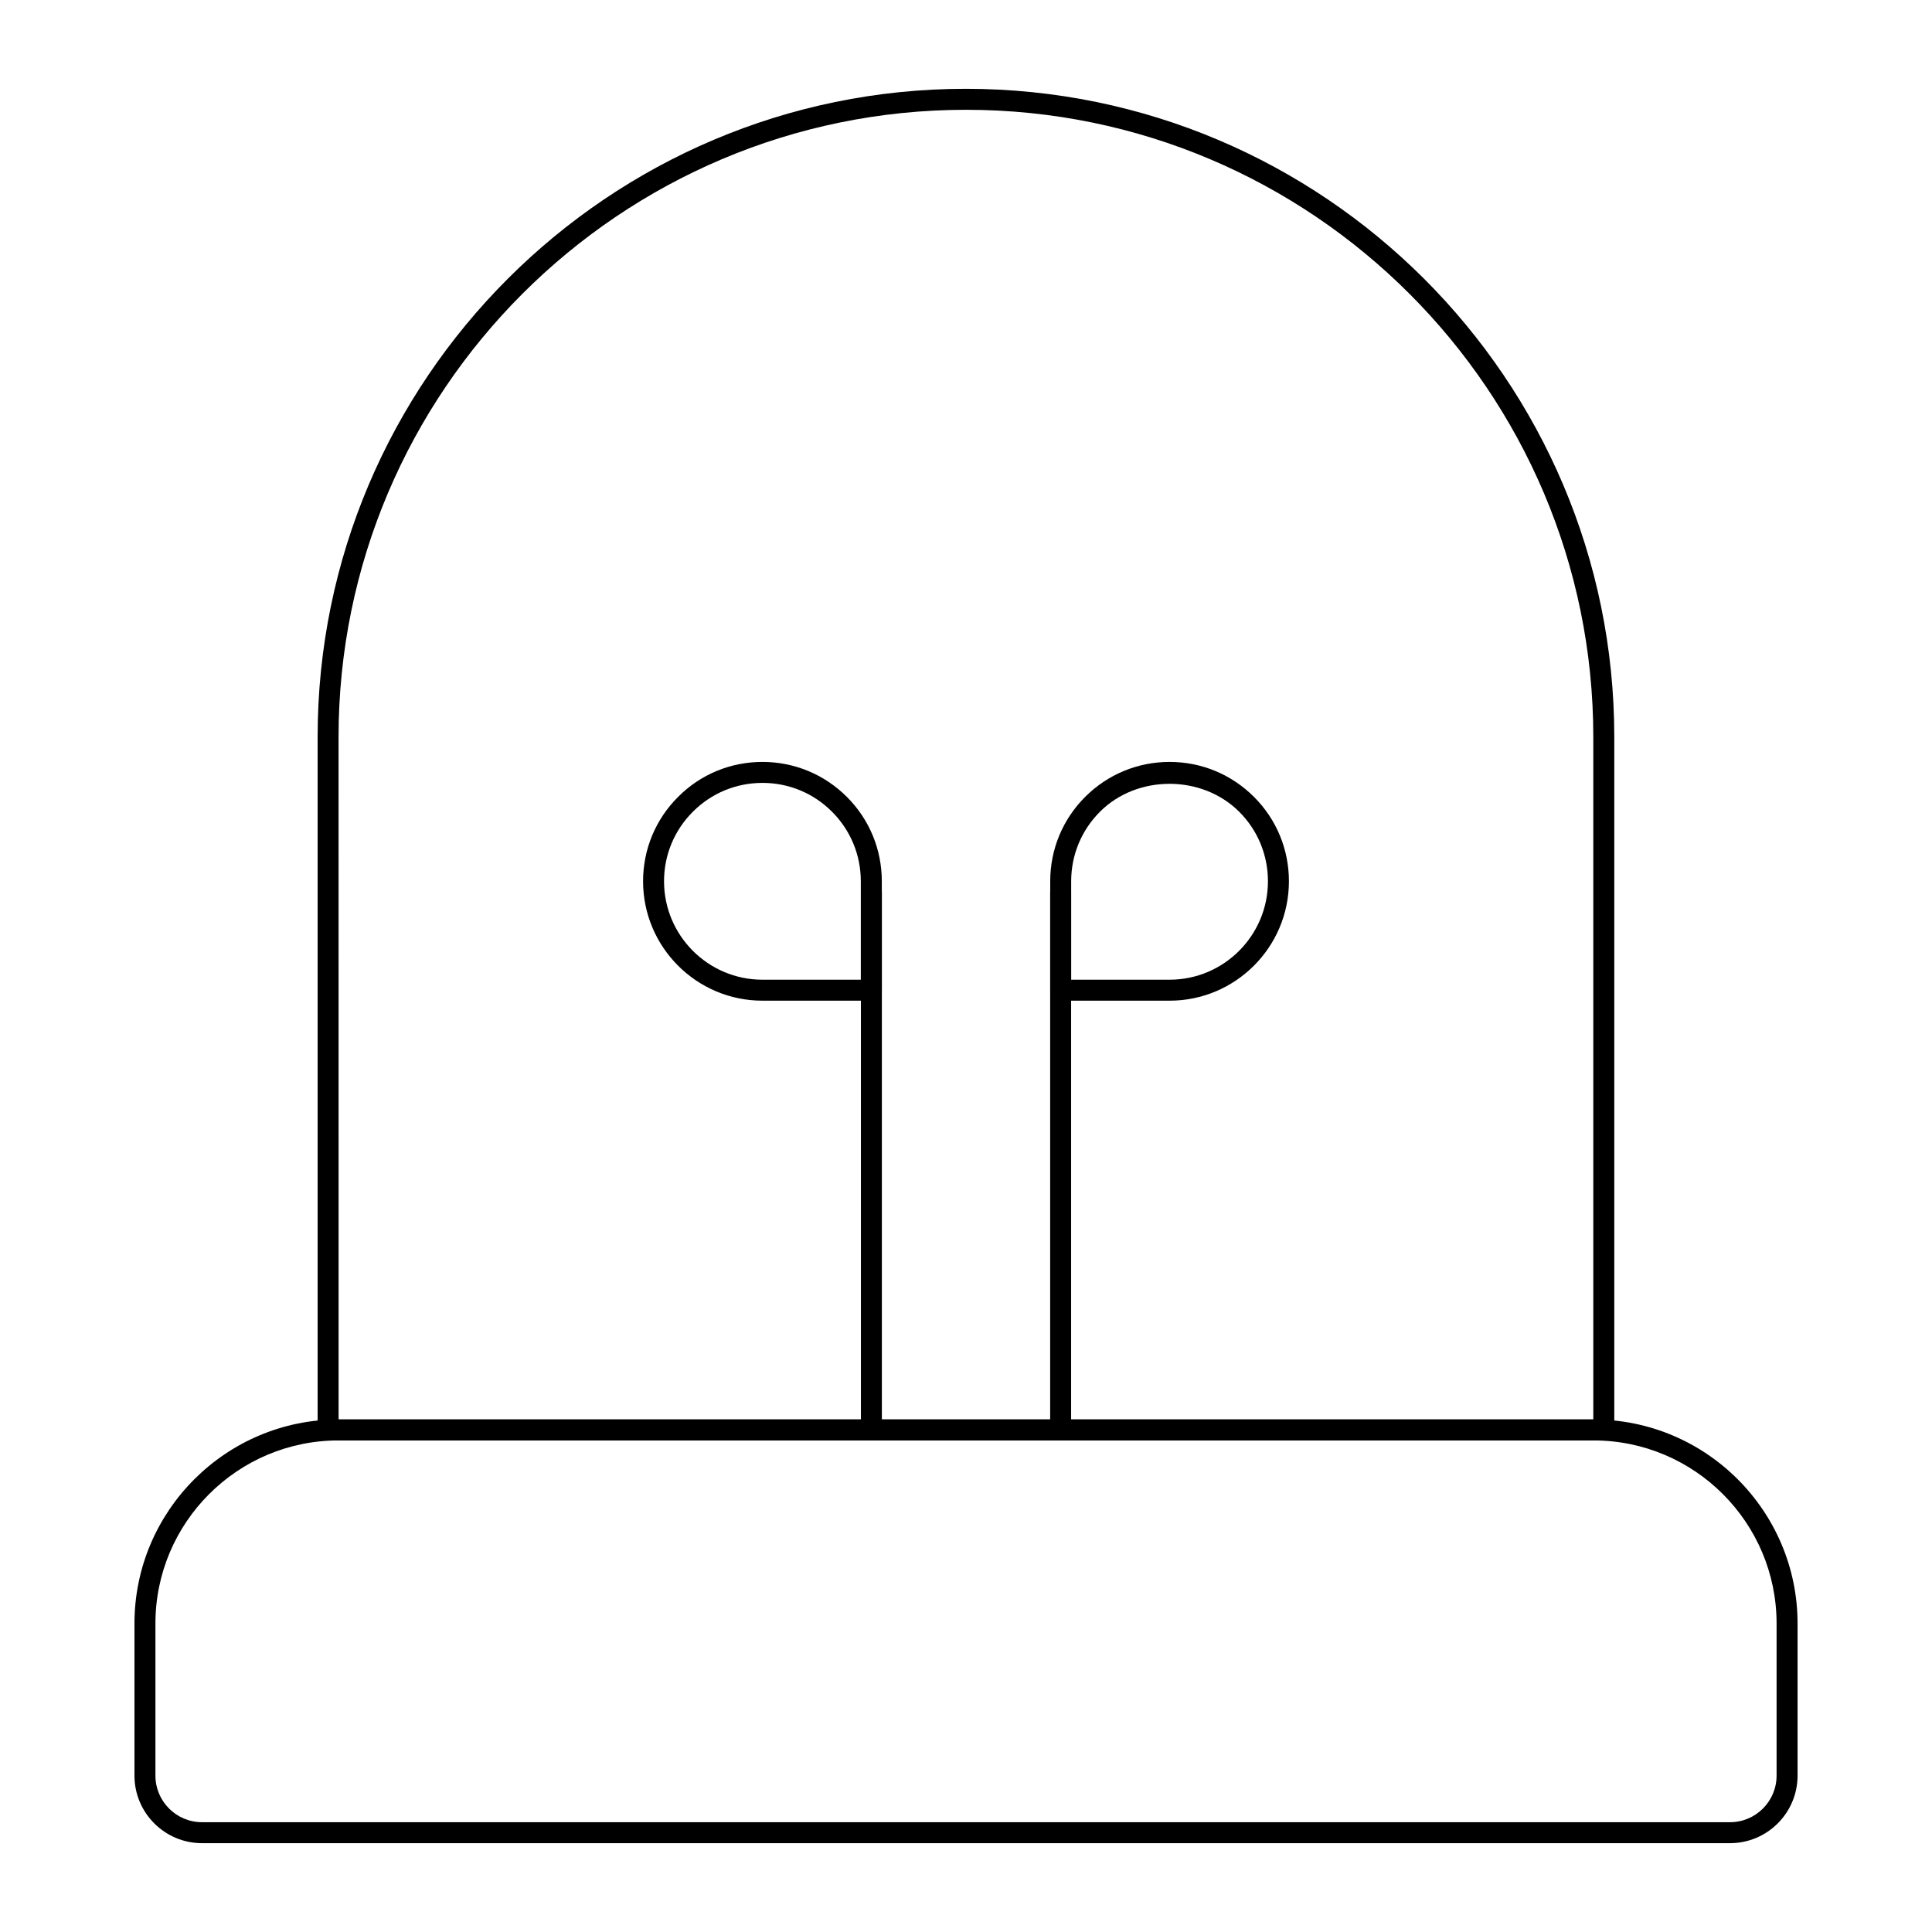 <?xml version="1.0" encoding="UTF-8"?>
<!-- Uploaded to: ICON Repo, www.iconrepo.com, Generator: ICON Repo Mixer Tools -->
<svg fill="#000000" width="800px" height="800px" version="1.1" viewBox="144 144 512 512" xmlns="http://www.w3.org/2000/svg">
 <g>
  <path d="m569.02 525.72h-338.07c-1.535 0-2.777-1.246-2.777-2.777v-183.63c0-94.719 77.055-171.78 171.77-171.78 94.805 0 171.86 77.059 171.86 171.78v183.63c0 1.531-1.242 2.777-2.777 2.777zm-335.29-5.555h332.51v-180.85c0-91.652-74.566-166.22-166.22-166.22-91.738 0-166.3 74.566-166.3 166.22z"/>
  <path d="m602.48 632.46h-404.95c-9.867 0-17.895-8.023-17.895-17.895v-40.32c0-29.816 24.262-54.07 54.078-54.07h332.59c29.816 0 54.07 24.254 54.07 54.07v40.324c-0.004 9.867-8.027 17.891-17.895 17.891zm-368.77-106.73c-26.758 0-48.52 21.766-48.52 48.512v40.324c0 6.801 5.535 12.336 12.336 12.336h404.95c6.801 0 12.336-5.535 12.336-12.336v-40.324c0-26.75-21.766-48.512-48.512-48.512z"/>
  <path d="m374.93 525.53c-1.535 0-2.777-1.246-2.777-2.777l-0.004-142.34c0-1.535 1.246-2.777 2.777-2.777 1.535 0 2.777 1.246 2.777 2.777v142.34c0.004 1.531-1.242 2.777-2.773 2.777z"/>
  <path d="m374.91 409.19h-28.855c-17.445 0-31.633-14.191-31.633-31.637 0-8.453 3.293-16.398 9.277-22.367 5.953-5.977 13.898-9.27 22.355-9.27 8.449 0 16.395 3.293 22.379 9.27 5.969 5.969 9.254 13.914 9.254 22.367v28.859c0 1.531-1.242 2.777-2.777 2.777zm-28.855-57.715c-6.977 0-13.516 2.715-18.43 7.637-4.934 4.926-7.648 11.477-7.648 18.441 0 14.379 11.699 26.078 26.074 26.078h26.074v-26.078c0-6.973-2.715-13.52-7.633-18.438-4.922-4.93-11.469-7.641-18.438-7.641z"/>
  <path d="m425.08 525.53c-1.535 0-2.777-1.246-2.777-2.777v-142.34c0-1.535 1.246-2.777 2.777-2.777 1.535 0 2.777 1.246 2.777 2.777v142.34c0.004 1.531-1.242 2.777-2.777 2.777z"/>
  <path d="m453.95 409.19h-28.855c-1.535 0-2.777-1.246-2.777-2.777v-28.859c0-8.453 3.285-16.398 9.254-22.367 5.984-5.977 13.93-9.27 22.379-9.27s16.387 3.293 22.371 9.27c5.969 5.961 9.254 13.906 9.254 22.367 0 17.445-14.188 31.637-31.625 31.637zm-26.078-5.559h26.074c14.375 0 26.07-11.699 26.07-26.078 0-6.977-2.707-13.527-7.625-18.438-9.883-9.863-27.047-9.855-36.887 0-4.922 4.922-7.633 11.469-7.633 18.438z"/>
 </g>
</svg>